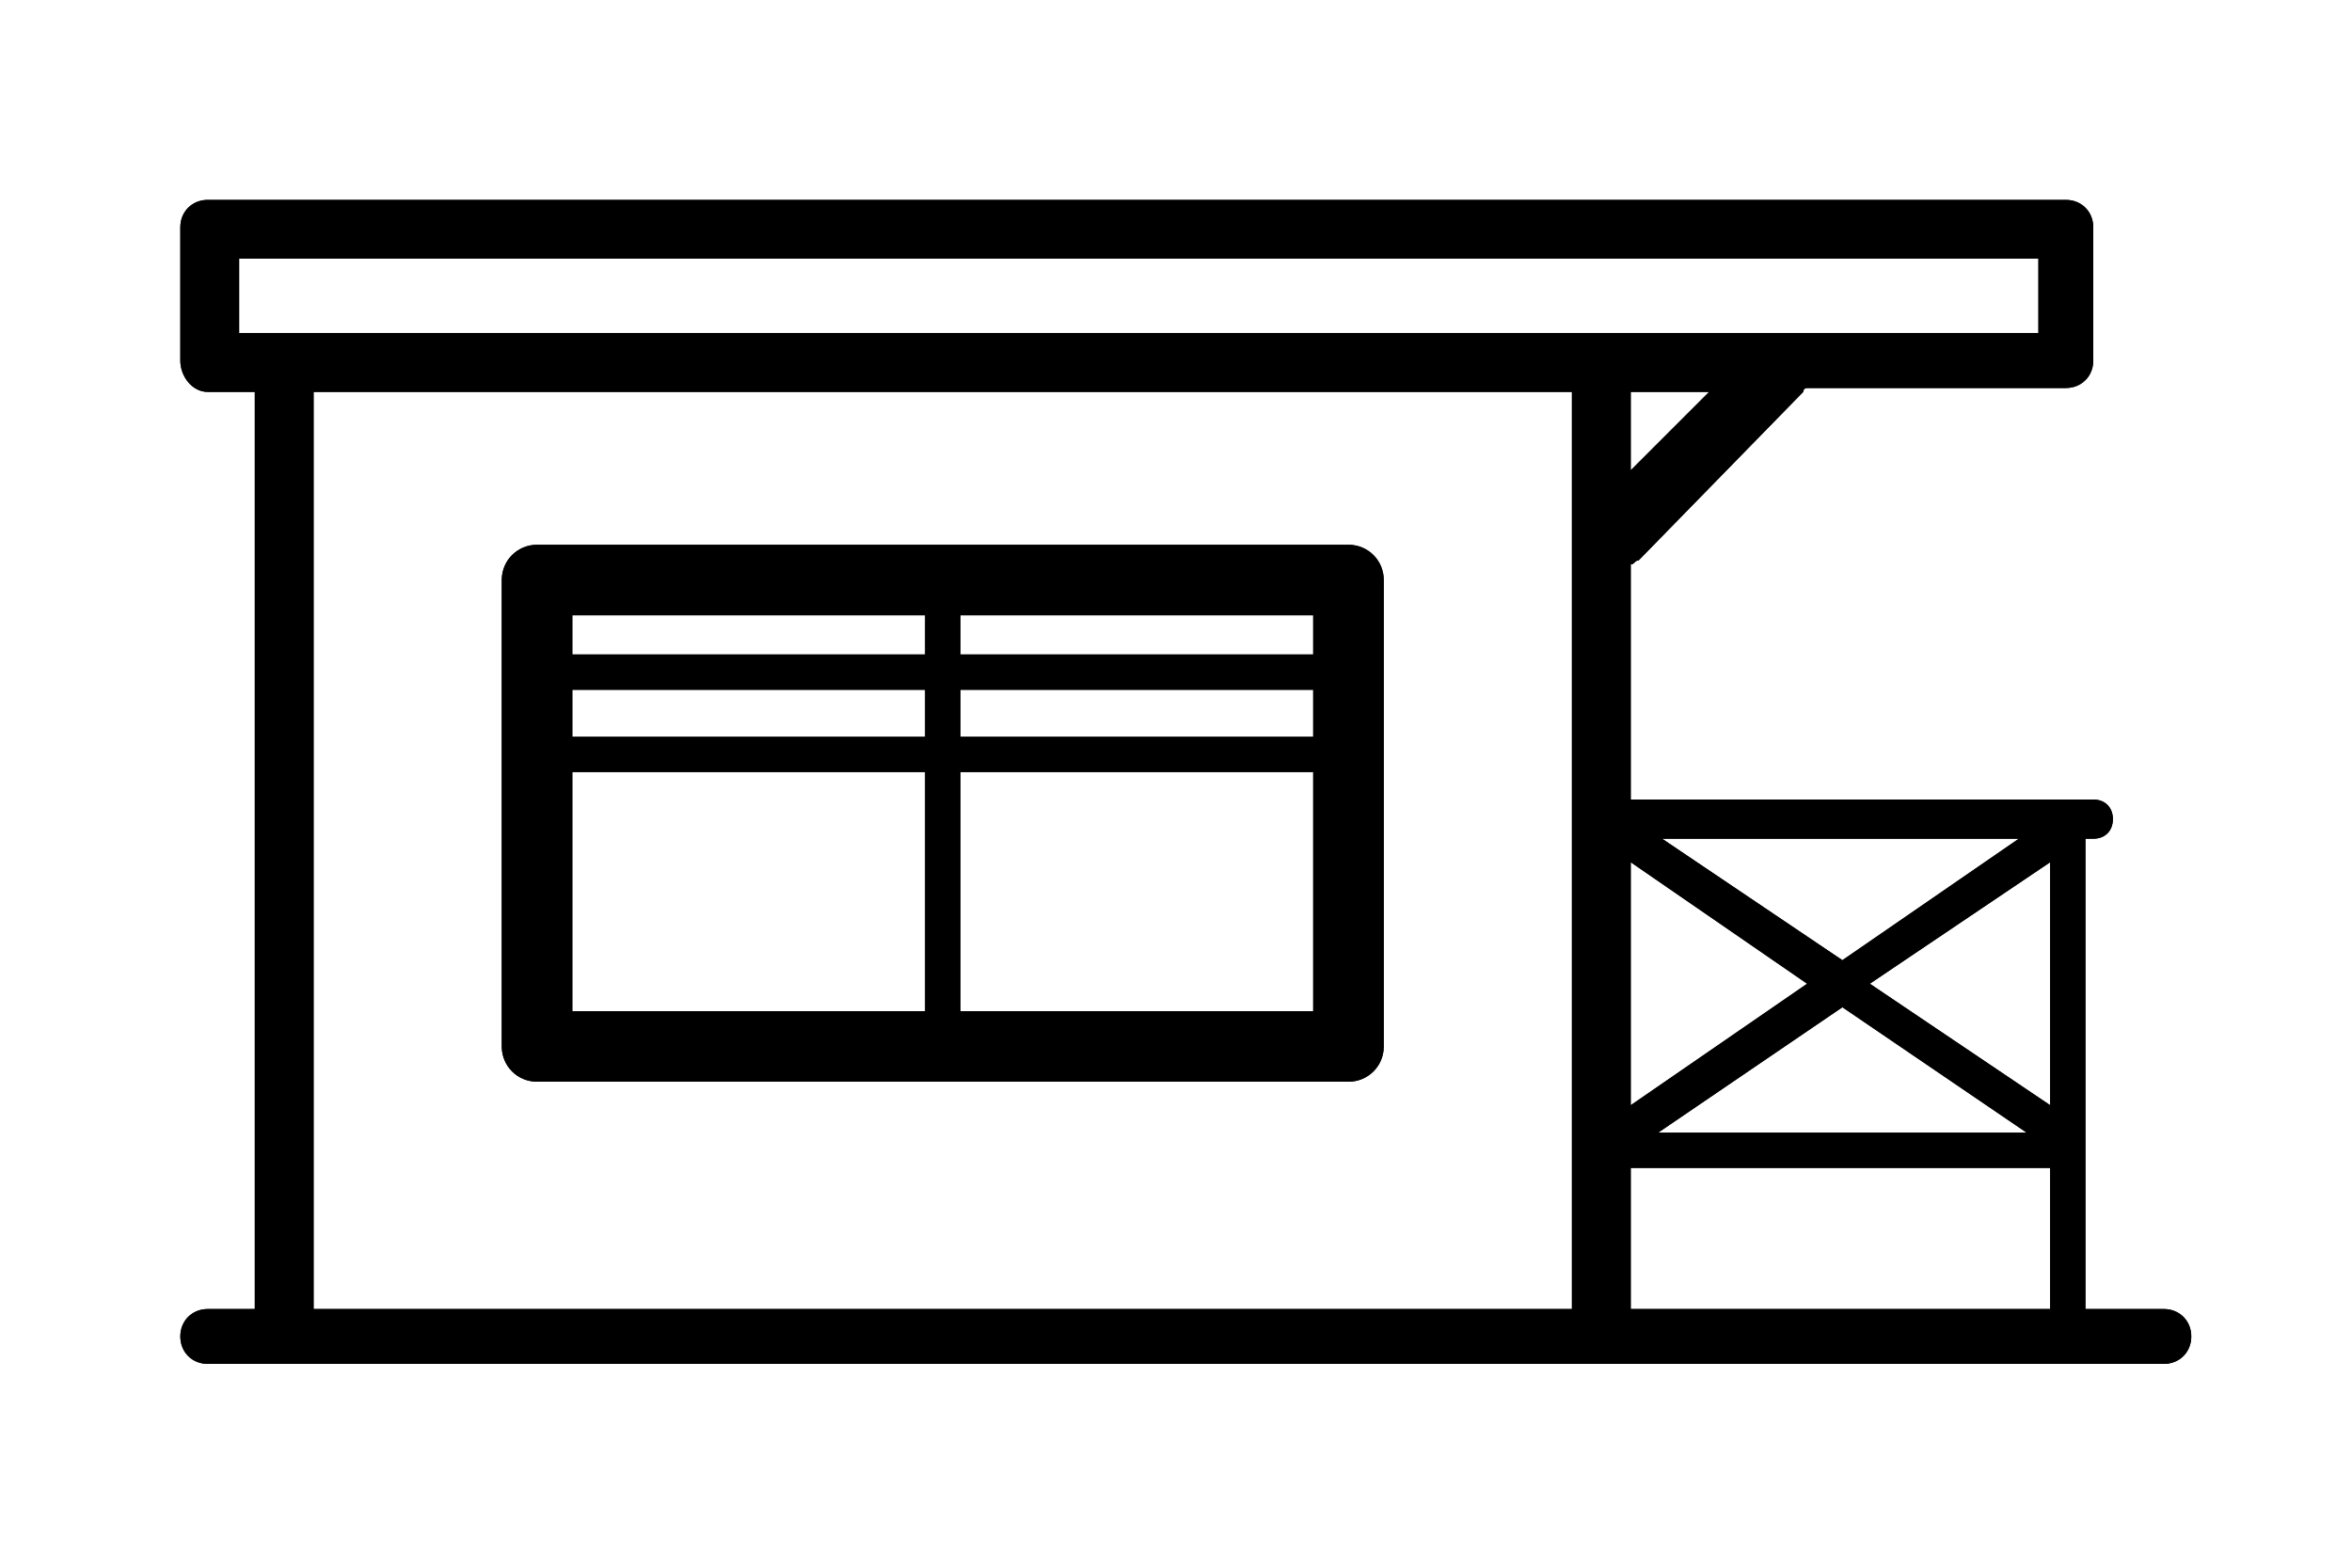 <svg xmlns="http://www.w3.org/2000/svg" xml:space="preserve" id="Calque_1" x="0" y="0" style="enable-background:new 0 0 60 40" version="1.1" viewBox="0 0 60 40"><path d="M5.3 10h1.2v23.5H8V10h32.1v24h1.5v-4.2h10.7v4.3h.9V21.4h.2c.3 0 .5-.2.5-.5s-.2-.5-.5-.5H41.6v-6c.1 0 .1-.1.2-.1L46 10s0-.1.1-.1h6.6c.4 0 .7-.3.7-.7V5.8c0-.4-.3-.7-.7-.7H5.3c-.4 0-.7.3-.7.7v3.4c0 .4.3.8.7.8zm37 18.9 4.7-3.2 4.7 3.2h-9.4zm10-.7-4.6-3.1 4.6-3.1v6.2zm-.8-6.8L47 24.5l-4.6-3.1h9.1zm-5.4 3.7-4.5 3.1V22l4.5 3.1zM41.6 12v-2h2l-2 2zM6.1 6.6H52v1.9H6.1V6.6z" class="st0"/><path d="M13.7 27.6h20.7c.5 0 .9-.4.9-.9V14.8c0-.5-.4-.9-.9-.9H13.7c-.5 0-.9.4-.9.9v11.9c0 .5.4.9.9.9zm19.8-8.8h-9v-1.2h9v1.2zm-9.9 0h-9v-1.2h9v1.2zm-9 .9h9v6.1h-9v-6.1zm9.9 6.1v-6.1h9v6.1h-9zm9-9.1h-9v-1h9v1zm-9.9-1v1h-9v-1h9zM5.3 33.4c-.4 0-.7.3-.7.7 0 .4.3.7.7.7h49.9c.4 0 .7-.3.7-.7 0-.4-.3-.7-.7-.7H5.3z" class="st0"/><path d="M5.3 10h1.2v23.5H8V10h32.1v24h1.5v-4.2h10.7v4.3h.9V21.4h.2c.3 0 .5-.2.5-.5s-.2-.5-.5-.5H41.6v-6c.1 0 .1-.1.2-.1L46 10s0-.1.1-.1h6.6c.4 0 .7-.3.7-.7V5.8c0-.4-.3-.7-.7-.7H5.3c-.4 0-.7.3-.7.7v3.4c0 .4.3.8.7.8zm37 18.9 4.7-3.2 4.7 3.2h-9.4zm10-.7-4.6-3.1 4.6-3.1v6.2zm-.8-6.8L47 24.5l-4.6-3.1h9.1zm-5.4 3.7-4.5 3.1V22l4.5 3.1zM41.6 12v-2h2l-2 2zM6.1 6.6H52v1.9H6.1V6.6z" class="st0"/><path d="M13.7 27.6h20.7c.5 0 .9-.4.9-.9V14.8c0-.5-.4-.9-.9-.9H13.7c-.5 0-.9.4-.9.9v11.9c0 .5.4.9.9.9zm19.8-8.8h-9v-1.2h9v1.2zm-9.9 0h-9v-1.2h9v1.2zm-9 .9h9v6.1h-9v-6.1zm9.9 6.1v-6.1h9v6.1h-9zm9-9.1h-9v-1h9v1zm-9.9-1v1h-9v-1h9zM5.3 33.4c-.4 0-.7.3-.7.7 0 .4.3.7.7.7h49.9c.4 0 .7-.3.7-.7 0-.4-.3-.7-.7-.7H5.3z" class="st0"/></svg>